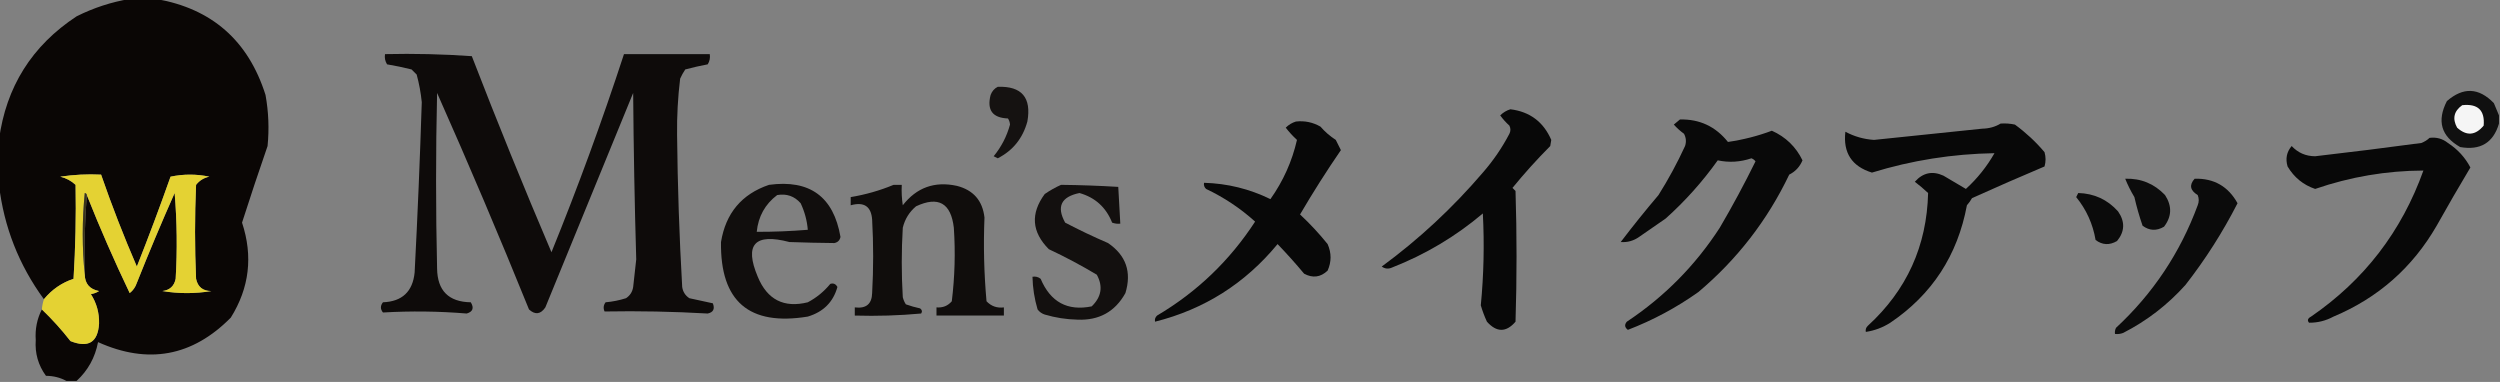 <?xml version="1.0" encoding="UTF-8"?>
<!DOCTYPE svg PUBLIC "-//W3C//DTD SVG 1.1//EN" "http://www.w3.org/Graphics/SVG/1.1/DTD/svg11.dtd">
<svg xmlns="http://www.w3.org/2000/svg" version="1.1" width="1224px" height="187px" style="shape-rendering:geometricPrecision; text-rendering:geometricPrecision; image-rendering:optimizeQuality; fill-rule:evenodd; clip-rule:evenodd" xmlns:xlink="http://www.w3.org/1999/xlink">
<rect width="100%" height="100%" fill="#808080" stroke="none"/>
<g><path style="opacity:0.986" fill="#090504" d="M 63.5,-0.5 C 67.833,-0.5 72.167,-0.5 76.5,-0.5C 103.756,4.246 121.589,19.912 130,46.5C 131.497,54.779 131.831,63.112 131,71.5C 126.683,83.963 122.517,96.463 118.5,109C 123.931,125.44 122.097,140.94 113,155.5C 94.196,174.527 72.529,178.527 48,167.5C 46.565,175.043 43.065,181.376 37.5,186.5C 35.833,186.5 34.167,186.5 32.5,186.5C 29.512,184.86 26.179,184.026 22.5,184C 18.718,178.815 17.051,172.982 17.5,166.5C 17.134,161.102 18.134,156.102 20.5,151.5C 25.491,156.269 30.158,161.436 34.5,167C 43.229,170.479 47.896,167.645 48.5,158.5C 48.642,153.234 47.309,148.4 44.5,144C 45.938,143.781 47.271,143.281 48.5,142.5C 43.954,141.629 41.62,138.962 41.5,134.5C 41.171,121.323 41.505,108.323 42.5,95.5C 48.989,111.802 55.989,127.802 63.5,143.5C 65.146,142.221 66.313,140.555 67,138.5C 72.876,123.702 79.043,109.035 85.5,94.5C 86.666,108.488 86.833,122.488 86,136.5C 85.287,140.046 83.12,142.046 79.5,142.5C 87.5,143.833 95.5,143.833 103.5,142.5C 99.34,142.502 96.84,140.502 96,136.5C 95.333,121.167 95.333,105.833 96,90.5C 97.667,88.372 99.834,87.039 102.5,86.5C 96.167,85.167 89.833,85.167 83.5,86.5C 78.284,101.266 72.784,115.933 67,130.5C 60.583,115.675 54.749,100.675 49.5,85.5C 42.8,85.17 36.133,85.503 29.5,86.5C 32.36,87.18 34.86,88.513 37,90.5C 37.278,105.839 36.944,121.172 36,136.5C 30.235,138.423 25.402,141.756 21.5,146.5C 9.247,129.737 1.914,111.071 -0.5,90.5C -0.5,83.167 -0.5,75.833 -0.5,68.5C 2.957,42.544 15.624,22.377 37.5,8C 45.864,3.822 54.531,0.989 63.5,-0.5 Z"/></g>
<g><path style="opacity:0.938" fill="#070403" d="M 188.5,26.5 C 202.745,26.177 216.912,26.51 231,27.5C 243.447,59.727 256.447,91.727 270,123.5C 282.973,91.559 294.807,59.226 305.5,26.5C 319.5,26.5 333.5,26.5 347.5,26.5C 347.785,28.288 347.452,29.955 346.5,31.5C 342.81,32.194 339.143,33.028 335.5,34C 334.54,35.419 333.707,36.919 333,38.5C 331.89,47.609 331.39,56.776 331.5,66C 331.751,90.867 332.584,115.7 334,140.5C 334.346,142.848 335.513,144.681 337.5,146C 341.373,146.836 345.207,147.669 349,148.5C 350.08,151.237 349.246,152.904 346.5,153.5C 329.57,152.529 312.737,152.196 296,152.5C 295.28,150.888 295.446,149.388 296.5,148C 299.914,147.703 303.247,147.036 306.5,146C 308.487,144.681 309.654,142.848 310,140.5C 310.5,136 311,131.5 311.5,127C 310.706,99.845 310.206,72.678 310,45.5C 295.667,80.5 281.333,115.5 267,150.5C 264.679,153.917 262.012,154.25 259,151.5C 244.576,115.887 229.576,80.554 214,45.5C 213.333,74.167 213.333,102.833 214,131.5C 214.16,142.327 219.66,147.827 230.5,148C 232.184,150.786 231.517,152.62 228.5,153.5C 214.819,152.373 201.152,152.206 187.5,153C 186.167,151.333 186.167,149.667 187.5,148C 196.866,147.634 202.032,142.801 203,133.5C 204.451,105.679 205.617,77.846 206.5,50C 206.037,45.422 205.204,40.922 204,36.5C 203.167,35.667 202.333,34.833 201.5,34C 197.526,33.004 193.526,32.171 189.5,31.5C 188.548,29.955 188.215,28.288 188.5,26.5 Z"/></g>
<g><path style="opacity:0.881" fill="#070403" d="M 488.5,42.5 C 500.251,42.093 505.085,47.759 503,59.5C 500.748,67.718 495.914,73.718 488.5,77.5C 487.833,77.167 487.167,76.833 486.5,76.5C 490.274,71.896 492.941,66.729 494.5,61C 494.415,59.893 494.081,58.893 493.5,58C 485.939,57.723 483.106,53.89 485,46.5C 485.69,44.65 486.856,43.316 488.5,42.5 Z"/></g>
<g><path style="opacity:0.9" fill="#040404" d="M 1223.5,56.5 C 1223.5,57.833 1223.5,59.167 1223.5,60.5C 1220.72,69.903 1214.38,73.736 1204.5,72C 1195.17,66.718 1193,59.218 1198,49.5C 1205.99,42.54 1213.65,42.874 1221,50.5C 1221.84,52.611 1222.68,54.611 1223.5,56.5 Z"/></g>
<g><path style="opacity:1" fill="#f5f5f5" d="M 1205.5,51.5 C 1213.16,50.663 1216.66,53.996 1216,61.5C 1211.97,66.364 1207.63,66.698 1203,62.5C 1200.58,58.078 1201.42,54.411 1205.5,51.5 Z"/></g>
<g><path style="opacity:0.934" fill="#000000" d="M 739.5,53.5 C 749.016,54.681 755.683,59.681 759.5,68.5C 759.333,69.5 759.167,70.5 759,71.5C 752.482,78.05 746.316,84.883 740.5,92C 741,92.5 741.5,93 742,93.5C 742.667,114.833 742.667,136.167 742,157.5C 737.428,162.812 732.761,162.812 728,157.5C 726.803,154.911 725.803,152.244 725,149.5C 726.448,134.586 726.781,119.586 726,104.5C 712.715,115.754 697.882,124.587 681.5,131C 679.741,131.798 678.074,131.631 676.5,130.5C 694.681,117.159 711.181,101.826 726,84.5C 731.075,78.687 735.408,72.354 739,65.5C 739.667,64.167 739.667,62.833 739,61.5C 737.315,59.983 735.815,58.316 734.5,56.5C 735.947,55.065 737.614,54.065 739.5,53.5 Z"/></g>
<g><path style="opacity:0.93" fill="#000000" d="M 822.5,58.5 C 832.113,58.261 839.946,61.928 846,69.5C 853.495,68.408 860.662,66.575 867.5,64C 874.288,67.047 879.288,71.88 882.5,78.5C 881.195,81.638 879.029,83.971 876,85.5C 865.312,107.857 850.479,127.024 831.5,143C 820.812,150.595 809.312,156.762 797,161.5C 795.422,160.289 795.255,158.955 796.5,157.5C 814.856,145.311 830.022,129.978 842,111.5C 848.215,100.906 854.048,90.072 859.5,79C 858.975,78.308 858.308,77.808 857.5,77.5C 852.029,79.352 846.529,79.685 841,78.5C 833.555,88.945 825.055,98.445 815.5,107C 811.167,110 806.833,113 802.5,116C 799.794,117.908 796.794,118.741 793.5,118.5C 799.382,110.765 805.549,103.099 812,95.5C 816.842,87.819 821.175,79.819 825,71.5C 825.687,69.433 825.52,67.433 824.5,65.5C 822.684,64.185 821.017,62.685 819.5,61C 820.571,60.148 821.571,59.315 822.5,58.5 Z"/></g>
<g><path style="opacity:0.938" fill="#000000" d="M 634.5,59.5 C 638.792,59.035 642.792,59.868 646.5,62C 648.705,64.54 651.205,66.707 654,68.5C 654.833,70.167 655.667,71.833 656.5,73.5C 649.452,83.763 642.786,94.263 636.5,105C 641.345,109.511 645.845,114.345 650,119.5C 651.923,123.862 651.923,128.195 650,132.5C 646.547,135.769 642.714,136.269 638.5,134C 634.323,128.992 629.99,124.159 625.5,119.5C 609.646,138.758 589.646,151.425 565.5,157.5C 565.281,156.325 565.614,155.325 566.5,154.5C 586.074,142.927 602.074,127.594 614.5,108.5C 607.339,102.023 599.339,96.69 590.5,92.5C 589.614,91.675 589.281,90.675 589.5,89.5C 600.928,89.818 611.761,92.485 622,97.5C 628.288,88.599 632.622,78.933 635,68.5C 632.982,66.65 631.149,64.65 629.5,62.5C 630.947,61.065 632.614,60.065 634.5,59.5 Z"/></g>
<g><path style="opacity:0.938" fill="#000000" d="M 979.5,60.5 C 981.857,60.337 984.19,60.503 986.5,61C 991.893,64.938 996.726,69.438 1001,74.5C 1001.67,76.833 1001.67,79.167 1001,81.5C 989.164,86.498 977.331,91.664 965.5,97C 964.789,98.255 963.956,99.421 963,100.5C 958.42,125.035 945.92,144.202 925.5,158C 921.781,160.364 917.781,161.864 913.5,162.5C 913.281,161.325 913.614,160.325 914.5,159.5C 933.548,142.067 943.381,120.401 944,94.5C 941.926,92.548 939.759,90.715 937.5,89C 941.446,84.544 946.113,83.544 951.5,86C 955.167,88.167 958.833,90.333 962.5,92.5C 968.086,87.413 972.753,81.579 976.5,75C 955.999,75.333 935.999,78.499 916.5,84.5C 906.64,81.451 902.307,74.784 903.5,64.5C 907.815,66.825 912.482,68.158 917.5,68.5C 935.167,66.667 952.833,64.833 970.5,63C 973.851,62.943 976.851,62.109 979.5,60.5 Z"/></g>
<g><path style="opacity:0.937" fill="#000000" d="M 1189.5,67.5 C 1192.89,67.062 1195.89,67.895 1198.5,70C 1203.27,73.094 1206.93,77.094 1209.5,82C 1203.9,91.357 1198.4,100.857 1193,110.5C 1181.17,130.997 1164.34,145.83 1142.5,155C 1138.7,157.05 1134.7,158.05 1130.5,158C 1129.54,156.853 1129.88,155.853 1131.5,155C 1157.49,137.162 1175.82,113.329 1186.5,83.5C 1168.38,83.575 1150.72,86.575 1133.5,92.5C 1127.71,90.552 1123.21,86.885 1120,81.5C 1118.88,77.712 1119.55,74.378 1122,71.5C 1125.09,74.81 1128.92,76.477 1133.5,76.5C 1150.85,74.497 1168.19,72.331 1185.5,70C 1187.07,69.392 1188.4,68.558 1189.5,67.5 Z"/></g>
<g><path style="opacity:1" fill="#e4d233" d="M 42.5,95.5 C 42.44,94.957 42.107,94.624 41.5,94.5C 40.175,107.994 40.175,121.327 41.5,134.5C 41.62,138.962 43.954,141.629 48.5,142.5C 47.271,143.281 45.938,143.781 44.5,144C 47.309,148.4 48.642,153.234 48.5,158.5C 47.896,167.645 43.229,170.479 34.5,167C 30.158,161.436 25.491,156.269 20.5,151.5C 20.629,149.784 20.962,148.117 21.5,146.5C 25.402,141.756 30.235,138.423 36,136.5C 36.944,121.172 37.278,105.839 37,90.5C 34.86,88.513 32.36,87.18 29.5,86.5C 36.133,85.503 42.8,85.17 49.5,85.5C 54.749,100.675 60.583,115.675 67,130.5C 72.784,115.933 78.284,101.266 83.5,86.5C 89.833,85.167 96.167,85.167 102.5,86.5C 99.834,87.039 97.667,88.372 96,90.5C 95.333,105.833 95.333,121.167 96,136.5C 96.84,140.502 99.34,142.502 103.5,142.5C 95.5,143.833 87.5,143.833 79.5,142.5C 83.12,142.046 85.287,140.046 86,136.5C 86.833,122.488 86.666,108.488 85.5,94.5C 79.043,109.035 72.876,123.702 67,138.5C 66.313,140.555 65.146,142.221 63.5,143.5C 55.989,127.802 48.989,111.802 42.5,95.5 Z"/></g>
<g><path style="opacity:0.909" fill="#000000" d="M 1040.5,87.5 C 1048.2,87.266 1054.7,89.933 1060,95.5C 1063.49,100.862 1063.33,106.029 1059.5,111C 1055.81,113.159 1052.31,112.993 1049,110.5C 1047.42,105.915 1046.08,101.248 1045,96.5C 1043.24,93.589 1041.74,90.589 1040.5,87.5 Z"/></g>
<g><path style="opacity:0.917" fill="#000000" d="M 1074.5,87.5 C 1083.92,87.246 1090.92,91.246 1095.5,99.5C 1088.25,113.68 1079.75,127.014 1070,139.5C 1061.26,149.247 1051.09,157.081 1039.5,163C 1038.21,163.49 1036.87,163.657 1035.5,163.5C 1035.35,162.448 1035.52,161.448 1036,160.5C 1054.1,143.723 1067.43,123.723 1076,100.5C 1076.67,98.833 1076.67,97.167 1076,95.5C 1072.25,93.213 1071.75,90.547 1074.5,87.5 Z"/></g>
<g><path style="opacity:0.914" fill="#070403" d="M 376.5,90.5 C 396.448,87.795 408.115,96.295 411.5,116C 411.18,117.653 410.18,118.653 408.5,119C 401.198,118.933 393.864,118.766 386.5,118.5C 369.491,114.026 364.324,119.693 371,135.5C 375.634,146.733 383.801,150.9 395.5,148C 399.748,145.757 403.414,142.757 406.5,139C 407.996,138.493 409.163,138.993 410,140.5C 407.957,147.877 403.123,152.71 395.5,155C 366.754,159.72 352.587,147.553 353,118.5C 355.312,104.368 363.145,95.034 376.5,90.5 Z M 380.5,95.5 C 385.126,94.7 388.96,96.034 392,99.5C 393.949,103.629 395.116,107.963 395.5,112.5C 387.184,113.185 378.851,113.518 370.5,113.5C 371.263,105.965 374.596,99.966 380.5,95.5 Z"/></g>
<g><path style="opacity:0.925" fill="#070403" d="M 437.5,90.5 C 438.833,90.5 440.167,90.5 441.5,90.5C 441.335,93.85 441.502,97.183 442,100.5C 448.802,91.787 457.636,88.621 468.5,91C 476.559,93.059 481.059,98.226 482,106.5C 481.441,120.194 481.774,133.86 483,147.5C 485.305,149.93 488.138,150.93 491.5,150.5C 491.5,151.833 491.5,153.167 491.5,154.5C 480.5,154.5 469.5,154.5 458.5,154.5C 458.5,153.167 458.5,151.833 458.5,150.5C 461.565,150.759 464.065,149.759 466,147.5C 467.475,135.535 467.808,123.535 467,111.5C 465.588,99.4 459.422,95.9 448.5,101C 445.193,103.778 443.026,107.278 442,111.5C 441.333,122.833 441.333,134.167 442,145.5C 442.309,146.766 442.809,147.933 443.5,149C 445.788,149.822 448.122,150.489 450.5,151C 451.451,151.718 451.617,152.551 451,153.5C 440.248,154.487 429.415,154.82 418.5,154.5C 418.5,153.167 418.5,151.833 418.5,150.5C 424.029,151.194 426.862,148.861 427,143.5C 427.667,131.5 427.667,119.5 427,107.5C 426.525,101.028 423.025,98.695 416.5,100.5C 416.5,99.167 416.5,97.833 416.5,96.5C 423.824,95.277 430.824,93.277 437.5,90.5 Z"/></g>
<g><path style="opacity:0.901" fill="#070403" d="M 519.5,90.5 C 528.844,90.599 538.177,90.932 547.5,91.5C 547.833,97.5 548.167,103.5 548.5,109.5C 547.127,109.657 545.793,109.49 544.5,109C 541.511,101.508 536.178,96.675 528.5,94.5C 519.509,96.347 517.176,101.181 521.5,109C 528.348,112.59 535.348,115.923 542.5,119C 551.311,125.012 554.144,133.178 551,143.5C 545.92,152.627 538.086,156.96 527.5,156.5C 522.057,156.378 516.724,155.545 511.5,154C 510.069,153.535 508.903,152.701 508,151.5C 506.454,146.27 505.62,140.937 505.5,135.5C 506.978,135.238 508.311,135.571 509.5,136.5C 514.325,147.908 522.658,152.408 534.5,150C 539.289,145.371 540.123,140.204 537,134.5C 529.405,129.951 521.571,125.785 513.5,122C 505.12,113.576 504.453,104.576 511.5,95C 514.099,93.205 516.766,91.705 519.5,90.5 Z"/></g>
<g><path style="opacity:0.914" fill="#000000" d="M 1017.5,94.5 C 1025.32,94.714 1031.82,97.714 1037,103.5C 1040.49,108.533 1040.32,113.367 1036.5,118C 1032.81,120.159 1029.31,119.993 1026,117.5C 1024.66,109.626 1021.49,102.626 1016.5,96.5C 1016.86,95.817 1017.2,95.15 1017.5,94.5 Z"/></g>
<g><path style="opacity:1" fill="#3a341b" d="M 42.5,95.5 C 41.505,108.323 41.171,121.323 41.5,134.5C 40.175,121.327 40.175,107.994 41.5,94.5C 42.107,94.624 42.44,94.957 42.5,95.5 Z"/></g>
</svg>
